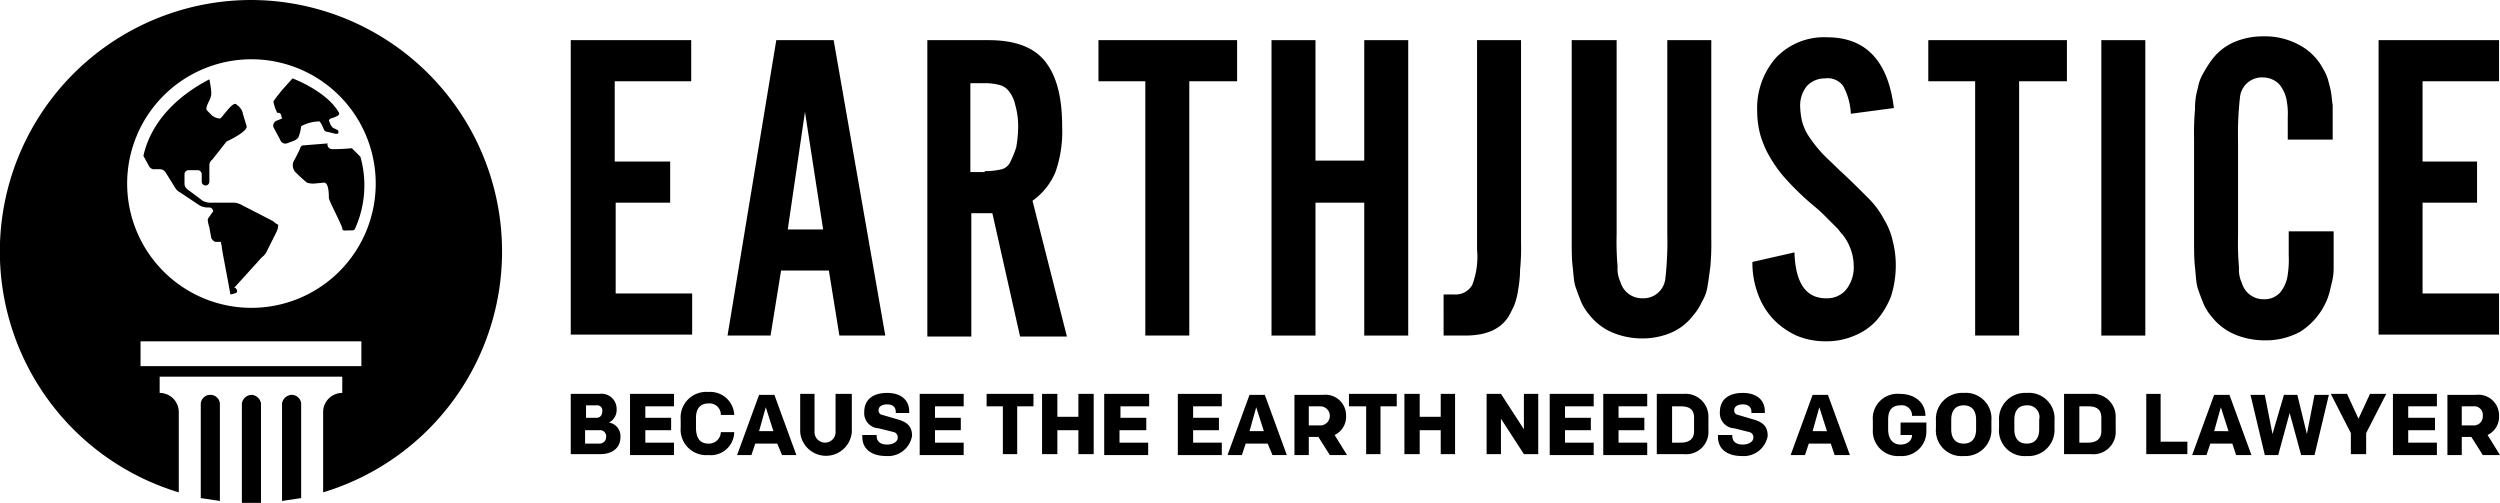 <svg xmlns="http://www.w3.org/2000/svg" id="earthjustice-logo_tag" viewBox="0 0 261.5 52.6" preserveAspectRatio="xMinYMin meet"><title>Earthjustice</title><path d="M27.2,42.4a1.07,1.07,0,0,0-1,.9V53.7h2V43.3a1.07,1.07,0,0,0-1-.9" transform="translate(-0.9 -1.1)"></path><path d="M29.4,24.2l-3.3-1.7a1.85,1.85,0,0,0-.7-.2H22.8a1.85,1.85,0,0,1-.7-.2l-1.6-1.2a.71.71,0,0,1-.3-.6v-1a.43.43,0,0,1,.4-.4h1a.43.43,0,0,1,.4.4v.8a.4.4,0,0,0,.8,0V18.4a.71.71,0,0,1,.3-.6l1.5-1.9s2.2-1,2.1-1.6L26.3,13s0-.5-.7-1c-.4-.3-1.5,1.5-1.7,1.5a1.58,1.58,0,0,1-.8-.3l-.6-.6c-.1-.5.5-1.1.5-1.7s-.2-1.5-.2-1.5c-3.3,1.7-6.1,4.4-6.9,8l.6,1.1a.6.6,0,0,0,.6.3h.5a.71.71,0,0,1,.6.3l1,1.6a1.21,1.21,0,0,0,.5.5l2.1,1.4a1.85,1.85,0,0,0,.7.2h.3a.43.43,0,0,1,.4.4l-.5.7c0,.1-.2,0,.1,1L23,26s.2.4.5.4H24l.1.5c0,.3.4,2.2.9,5,0,0,.7-.1.7-.3s-.1-.4-.3-.4L28.3,28a1.47,1.47,0,0,0,.5-.6l1-2a1.85,1.85,0,0,0,.2-.7v-.1c-.3-.1-.4-.3-.6-.4" transform="translate(-0.9 -1.1)"></path><path d="M27.2,1.1a26.31,26.31,0,0,0-7.6,51.5V44.2a2,2,0,0,0-2-2V40.5H36.7v1.7a2,2,0,0,0-2,2v8.4A26.31,26.31,0,0,0,27.2,1.1M38.7,39.4H15.6V36.8H38.7ZM27.2,33.3a13,13,0,1,1,13-13,13,13,0,0,1-13,13" transform="translate(-0.9 -1.1)"></path><path d="M22.9,42.4a1,1,0,0,0-1,.9v9.9l2,.3V43.3a1,1,0,0,0-1-.9" transform="translate(-0.9 -1.1)"></path><path d="M35.5,13.5l.3-.1c.5-.2.7-.3.5-.6-1.3-2.2-4.8-3.5-4.8-3.5l-.9,1a17.1,17.1,0,0,0-1.1,1.4,4,4,0,0,0,.4,1.2c.2,0,.3,0,.4.2l.1.4-.5.2a.57.57,0,0,0-.4.7l.7,1.3a.57.57,0,0,0,.7.4l.8-.3a1.38,1.38,0,0,0,.4-.3,4.22,4.22,0,0,0,.3-1.2,4.14,4.14,0,0,1,1.9-.5c.2.1.5.9.5.9a.52.52,0,0,0,.4.2l.8.2c.1,0,.3,0,.3-.1s0-.3-.1-.3l-.4-.2c-.1,0-.2-.2-.3-.3l-.2-.5s.1-.2.2-.2" transform="translate(-0.9 -1.1)"></path><path d="M37.7,16.6a18.15,18.15,0,0,1-2,.1c-.6,0-.6-.6-.5-.6l-2.5.2a.37.37,0,0,0-.4.3c-.1.3-.7,1.4-.7,1.4a1.06,1.06,0,0,0,.3,1.2c.6.6,1.1,1,1.1,1a2,2,0,0,0,.8.1l1-.1c.5,0,.5,1.3.5,1.6s1.4,2.9,1.4,3.2.4.2.6.2h.4a.44.44,0,0,0,.3-.1,11,11,0,0,0,.6-7.6" transform="translate(-0.9 -1.1)"></path><path d="M31.4,42.4a1.07,1.07,0,0,0-1,.9V53.5l2-.3V43.3a1,1,0,0,0-1-.9" transform="translate(-0.9 -1.1)"></path><path d="M60.6,5.3H73.2V9.6h-8V18H71v4.3H65.3v9.5h8v4.3H60.6Z" transform="translate(-0.9 -1.1)"></path><path d="M82.1,5.3h6l5.4,30.9H88.7l-1.1-6.8h-5l-1.1,6.8H77Zm1.2,19.8H87L85.1,12.8Z" transform="translate(-0.9 -1.1)"></path><path d="M97.8,5.3h6.5c2.7,0,4.7.7,5.9,2.2s1.8,3.7,1.8,6.8a12.81,12.81,0,0,1-.7,4.8,7,7,0,0,1-2.4,3l3.6,14.2h-4.9l-2.9-12.9h-2.2V36.3H97.9V5.3ZM103.9,19a7.45,7.45,0,0,0,1.8-.2,1.42,1.42,0,0,0,.9-.8,11.64,11.64,0,0,0,.6-1.5,13.61,13.61,0,0,0,.2-2.1,8,8,0,0,0-.3-2.3,3.49,3.49,0,0,0-.7-1.5,1.8,1.8,0,0,0-.9-.6,6.27,6.27,0,0,0-1.6-.2h-1.5v9.3h1.5Z" transform="translate(-0.9 -1.1)"></path><path d="M120.7,9.6h-4.9V5.3h14.5V9.6h-5V36.2h-4.6V9.6Z" transform="translate(-0.9 -1.1)"></path><path d="M133.9,5.3h4.6V17.9h5.1V5.3h4.6V36.2h-4.6V22.3h-5.1V36.2h-4.6Z" transform="translate(-0.9 -1.1)"></path><path d="M151.9,31.9H153a2,2,0,0,0,1.9-1,8.29,8.29,0,0,0,.5-3.7V5.3H160V26.5a22.67,22.67,0,0,1-.1,2.8,12.48,12.48,0,0,1-.2,2.1,7.49,7.49,0,0,1-.4,1.6,13.39,13.39,0,0,1-.6,1.2c-.9,1.4-2.4,2-4.6,2h-2.2Z" transform="translate(-0.9 -1.1)"></path><path d="M165.4,5.3H170V25.6a30.29,30.29,0,0,0,.1,3.4,3.23,3.23,0,0,0,.3,1.6,2.34,2.34,0,0,0,2.3,1.7,2.3,2.3,0,0,0,2.4-2.1,33.89,33.89,0,0,0,.2-4.6V5.3h4.6V26.1a25.32,25.32,0,0,1-.1,2.9q-.15,1.2-.3,2.1a4.42,4.42,0,0,1-.6,1.6,5.51,5.51,0,0,1-.9,1.4,5.78,5.78,0,0,1-2.3,1.8,7.65,7.65,0,0,1-3,.6,8.15,8.15,0,0,1-3.1-.6,6.09,6.09,0,0,1-2.4-1.8,5.51,5.51,0,0,1-.9-1.4c-.2-.5-.4-1-.6-1.6s-.2-1.3-.3-2.1-.1-1.8-.1-2.9V5.3Z" transform="translate(-0.9 -1.1)"></path><path d="M188.6,27.5q.15,4.8,3.3,4.8a2.58,2.58,0,0,0,2.1-.9,3.74,3.74,0,0,0,.8-2.5,5.37,5.37,0,0,0-1.2-3.3c-.2-.2-.4-.5-.5-.6l-.6-.6-.9-.9c-.4-.4-.9-.8-1.6-1.4a29.38,29.38,0,0,1-2.5-2.5,13.8,13.8,0,0,1-1.6-2.3,10.2,10.2,0,0,1-.9-2.2,9.86,9.86,0,0,1-.3-2.4,8,8,0,0,1,2-5.6A6.93,6.93,0,0,1,192,5c4.1,0,6.4,2.5,7,7.4l-4.5.6a6.78,6.78,0,0,0-.8-2.9,2,2,0,0,0-1.9-.8,2.56,2.56,0,0,0-1.9.8,3.23,3.23,0,0,0-.7,2.2,7.72,7.72,0,0,0,.2,1.5,5.34,5.34,0,0,0,.6,1.4,13.28,13.28,0,0,0,1.2,1.6c.5.6,1.2,1.2,2,2,1.2,1.1,2.2,2.1,3,2.9a9.4,9.4,0,0,1,1.8,2.4,7.32,7.32,0,0,1,.9,2.3,10.07,10.07,0,0,1,.3,2.5,10.73,10.73,0,0,1-.5,3.2,8.74,8.74,0,0,1-1.5,2.5,6.34,6.34,0,0,1-2.3,1.6,7.31,7.31,0,0,1-3,.6,7.79,7.79,0,0,1-3.1-.6,8.07,8.07,0,0,1-2.4-1.7,7.6,7.6,0,0,1-1.6-2.6,9.34,9.34,0,0,1-.6-3.4Z" transform="translate(-0.9 -1.1)"></path><path d="M207.5,9.6h-4.9V5.3h14.5V9.6h-5V36.2h-4.6Z" transform="translate(-0.9 -1.1)"></path><path d="M220.7,5.3h4.6V36.2h-4.6Z" transform="translate(-0.9 -1.1)"></path><path d="M230.4,15.6a29.12,29.12,0,0,1,.1-3.1,7.32,7.32,0,0,1,.3-2.2,4.42,4.42,0,0,1,.6-1.6,11,11,0,0,1,.9-1.4,5.78,5.78,0,0,1,2.3-1.8,7.79,7.79,0,0,1,3.1-.6,7.51,7.51,0,0,1,3.7.9,6,6,0,0,1,2.5,2.5,5.36,5.36,0,0,1,.5,1.1c.1.4.2.7.3,1.2s.1.9.2,1.5v3.6h-4.7V13.3a7.12,7.12,0,0,0-.1-1.6,3.7,3.7,0,0,0-.8-1.8,2.41,2.41,0,0,0-1.7-.7,2.3,2.3,0,0,0-2.4,2.1,33.89,33.89,0,0,0-.2,4.6v9.8a30.29,30.29,0,0,0,.1,3.4,3.23,3.23,0,0,0,.3,1.6,2.34,2.34,0,0,0,2.3,1.7,2.19,2.19,0,0,0,1.7-.7,3.67,3.67,0,0,0,.8-1.9,10.36,10.36,0,0,0,.1-2V25.3H245v3.9a6.05,6.05,0,0,1-.2,1.5c-.1.4-.2.9-.3,1.2a6.12,6.12,0,0,1-.5,1.2,7.19,7.19,0,0,1-2.5,2.7,7.51,7.51,0,0,1-3.7.9,8.15,8.15,0,0,1-3.1-.6,6.09,6.09,0,0,1-2.4-1.8,5.51,5.51,0,0,1-.9-1.4c-.2-.5-.4-1-.6-1.6s-.2-1.3-.3-2.2-.1-1.9-.1-3.1V15.6Z" transform="translate(-0.9 -1.1)"></path><path d="M249.7,5.3h12.6V9.6h-8V18H260v4.3h-5.7v9.5h8v4.3H249.7Z" transform="translate(-0.9 -1.1)"></path><path d="M63.7,48.6H60.6V42.3h3a1.58,1.58,0,0,1,1.8,1.6,1.49,1.49,0,0,1-.8,1.4,1.43,1.43,0,0,1,1.2,1.5C65.8,48,64.9,48.6,63.7,48.6Zm-.4-3.8c.4,0,.6-.3.6-.7a.53.53,0,0,0-.6-.6H62.2v1.3Zm.3,1.3H62.1v1.4h1.5a.68.68,0,0,0,.7-.7A.63.63,0,0,0,63.6,46.1Z" transform="translate(-0.9 -1.1)"></path><path d="M66.8,42.3h4.6v1.3h-3v1.2h2.7v1.3H68.4v1.3h3v1.3H66.8Z" transform="translate(-0.9 -1.1)"></path><path d="M75,47.5a1.24,1.24,0,0,0,1.3-1.2h1.4A2.45,2.45,0,0,1,75,48.7a2.68,2.68,0,0,1-2.9-2.9V45A2.68,2.68,0,0,1,75,42.1a2.51,2.51,0,0,1,2.7,2.4H76.3A1.18,1.18,0,0,0,75,43.3c-.9,0-1.3.6-1.3,1.5v1C73.7,46.9,74.1,47.5,75,47.5Z" transform="translate(-0.9 -1.1)"></path><path d="M82.2,47.5H79.9l-.4,1.2H78l2.3-6.3h1.6l2.3,6.3H82.7Zm-1.9-1.3h1.5L81,43.7Z" transform="translate(-0.9 -1.1)"></path><path d="M88.5,42.3H90v4a2.71,2.71,0,0,1-5.4,0v-4h1.5v4a1.1,1.1,0,1,0,2.2,0v-4Z" transform="translate(-0.9 -1.1)"></path><path d="M93.6,48.8c-1.5,0-2.5-.7-2.5-2v-.2h1.5v.1c0,.5.3.9,1.1.9.6,0,1.1-.3,1.1-.7a.55.55,0,0,0-.4-.6l-1.6-.4a1.58,1.58,0,0,1-1.5-1.7c0-1.3.9-2,2.4-2S96,43,96,44.1v.2H94.6v-.1c0-.4-.2-.8-.9-.8-.5,0-.9.2-.9.6a.46.46,0,0,0,.4.5l1.7.5c1,.3,1.4.8,1.4,1.7A2.54,2.54,0,0,1,93.6,48.8Z" transform="translate(-0.9 -1.1)"></path><path d="M97.1,42.3h4.6v1.3h-3v1.2h2.7v1.3H98.7v1.3h3v1.3H97.1Z" transform="translate(-0.9 -1.1)"></path><path d="M109,42.3v1.3h-1.7v5h-1.5v-5h-1.7V42.3Z" transform="translate(-0.9 -1.1)"></path><path d="M113.7,48.6V46.1h-2.2v2.5h-1.6V42.3h1.6v2.4h2.2V42.3h1.6v6.3Z" transform="translate(-0.9 -1.1)"></path><path d="M116.5,42.3h4.6v1.3h-3v1.2h2.7v1.3H118v1.3h3v1.3h-4.6V42.3Z" transform="translate(-0.9 -1.1)"></path><path d="M124.1,42.3h4.6v1.3h-3v1.2h2.7v1.3h-2.7v1.3h3v1.3h-4.6Z" transform="translate(-0.9 -1.1)"></path><path d="M133.5,47.5h-2.3l-.4,1.2h-1.5l2.3-6.3h1.6l2.3,6.3H134Zm-1.9-1.3h1.5l-.8-2.5Z" transform="translate(-0.9 -1.1)"></path><path d="M138.8,46.8h-1v1.9h-1.5V42.4h3a2.16,2.16,0,0,1,2.4,2.2,2.1,2.1,0,0,1-1.2,2l1.3,2.1H140Zm.2-3.2h-1.2v2H139a1,1,0,0,0,0-2Z" transform="translate(-0.9 -1.1)"></path><path d="M147,42.3v1.3h-1.7v5h-1.5v-5H142V42.3Z" transform="translate(-0.9 -1.1)"></path><path d="M151.6,48.6V46.1h-2.2v2.5h-1.6V42.3h1.6v2.4h2.2V42.3h1.5v6.3Z" transform="translate(-0.9 -1.1)"></path><path d="M160.3,48.6l-2.4-3.7v3.7h-1.5V42.3h1.5l2.4,3.7V42.3h1.5v6.3Z" transform="translate(-0.9 -1.1)"></path><path d="M163,42.3h4.6v1.3h-3v1.2h2.7v1.3h-2.7v1.3h3v1.3H163Z" transform="translate(-0.9 -1.1)"></path><path d="M168.6,42.3h4.6v1.3h-3v1.2h2.7v1.3h-2.7v1.3h3v1.3h-4.6Z" transform="translate(-0.9 -1.1)"></path><path d="M177,42.3a2.39,2.39,0,0,1,2.6,2.5v1.3a2.34,2.34,0,0,1-2.6,2.5h-2.8V42.3Zm1.1,2.5c0-.8-.4-1.2-1.4-1.2h-.9v3.8h.9c.9,0,1.4-.4,1.4-1.2Z" transform="translate(-0.9 -1.1)"></path><path d="M183.1,48.8c-1.5,0-2.5-.7-2.5-2v-.2h1.5v.1c0,.5.3.9,1.1.9.6,0,1.1-.3,1.1-.7a.55.55,0,0,0-.4-.6l-1.6-.4a1.58,1.58,0,0,1-1.5-1.7c0-1.3.9-2,2.4-2s2.3.8,2.3,1.9v.2h-1.4v-.1c0-.4-.2-.8-.9-.8-.5,0-.9.2-.9.6a.46.46,0,0,0,.4.5l1.7.5c1,.3,1.4.8,1.4,1.7A2.54,2.54,0,0,1,183.1,48.8Z" transform="translate(-0.9 -1.1)"></path><path d="M192.4,47.5h-2.3l-.4,1.2h-1.5l2.3-6.3h1.6l2.3,6.3h-1.6Zm-1.9-1.3H192l-.8-2.5Z" transform="translate(-0.9 -1.1)"></path><path d="M200.9,44.5a1.06,1.06,0,0,0-1.2-1c-.9,0-1.3.5-1.3,1.5v1c0,.9.4,1.6,1.3,1.6.7,0,1.2-.4,1.2-1h-1.2V45.3h2.7v.9a2.58,2.58,0,0,1-2.8,2.6,2.62,2.62,0,0,1-2.8-2.8v-.9a2.58,2.58,0,0,1,2.8-2.8c1.7,0,2.7,1,2.7,2.3h-1.4Z" transform="translate(-0.9 -1.1)"></path><path d="M206.3,48.8a2.68,2.68,0,0,1-2.9-2.9v-.8a2.73,2.73,0,0,1,2.9-2.9,2.68,2.68,0,0,1,2.9,2.9v.8A2.73,2.73,0,0,1,206.3,48.8Zm0-5.3c-.9,0-1.3.6-1.3,1.5v1c0,.9.4,1.5,1.3,1.5s1.3-.6,1.3-1.5V45C207.6,44.1,207.2,43.5,206.3,43.5Z" transform="translate(-0.9 -1.1)"></path><path d="M212.9,48.8a2.68,2.68,0,0,1-2.9-2.9v-.8a2.73,2.73,0,0,1,2.9-2.9,2.68,2.68,0,0,1,2.9,2.9v.8A2.73,2.73,0,0,1,212.9,48.8Zm0-5.3c-.9,0-1.3.6-1.3,1.5v1c0,.9.4,1.5,1.3,1.5s1.3-.6,1.3-1.5V45A1.23,1.23,0,0,0,212.9,43.5Z" transform="translate(-0.9 -1.1)"></path><path d="M219.6,42.3a2.39,2.39,0,0,1,2.6,2.5v1.3a2.34,2.34,0,0,1-2.6,2.5h-2.8V42.3Zm1.1,2.5c0-.8-.4-1.2-1.4-1.2h-.9v3.8h.9c.9,0,1.4-.4,1.4-1.2Z" transform="translate(-0.9 -1.1)"></path><path d="M226.9,42.3v5h2.8v1.3h-4.3V42.3Z" transform="translate(-0.9 -1.1)"></path><path d="M234.4,47.5h-2.3l-.4,1.2h-1.5l2.3-6.3h1.6l2.3,6.3h-1.6Zm-1.9-1.3H234l-.8-2.5Z" transform="translate(-0.9 -1.1)"></path><path d="M242.2,46.5l.8-4.1h1.5L243,48.7h-1.4l-1.2-4.4-1.2,4.4h-1.4l-1.5-6.3h1.5l.8,4.1,1.2-4.1h1.4Z" transform="translate(-0.9 -1.1)"></path><path d="M248.4,46.4v2.2h-1.6V46.4l-2.1-4.1h1.7l1.2,2.6,1.2-2.6h1.7Z" transform="translate(-0.9 -1.1)"></path><path d="M251.2,42.3h4.6v1.3h-3v1.2h2.8v1.3h-2.8v1.3h3v1.3h-4.6Z" transform="translate(-0.9 -1.1)"></path><path d="M259.4,46.8h-1v1.9h-1.5V42.4h3a2.16,2.16,0,0,1,2.4,2.2,2.1,2.1,0,0,1-1.2,2l1.3,2.1h-1.8Zm.2-3.2h-1.2v2h1.2a.94.94,0,0,0,1-1A.9.9,0,0,0,259.6,43.6Z" transform="translate(-0.9 -1.1)"></path></svg>
